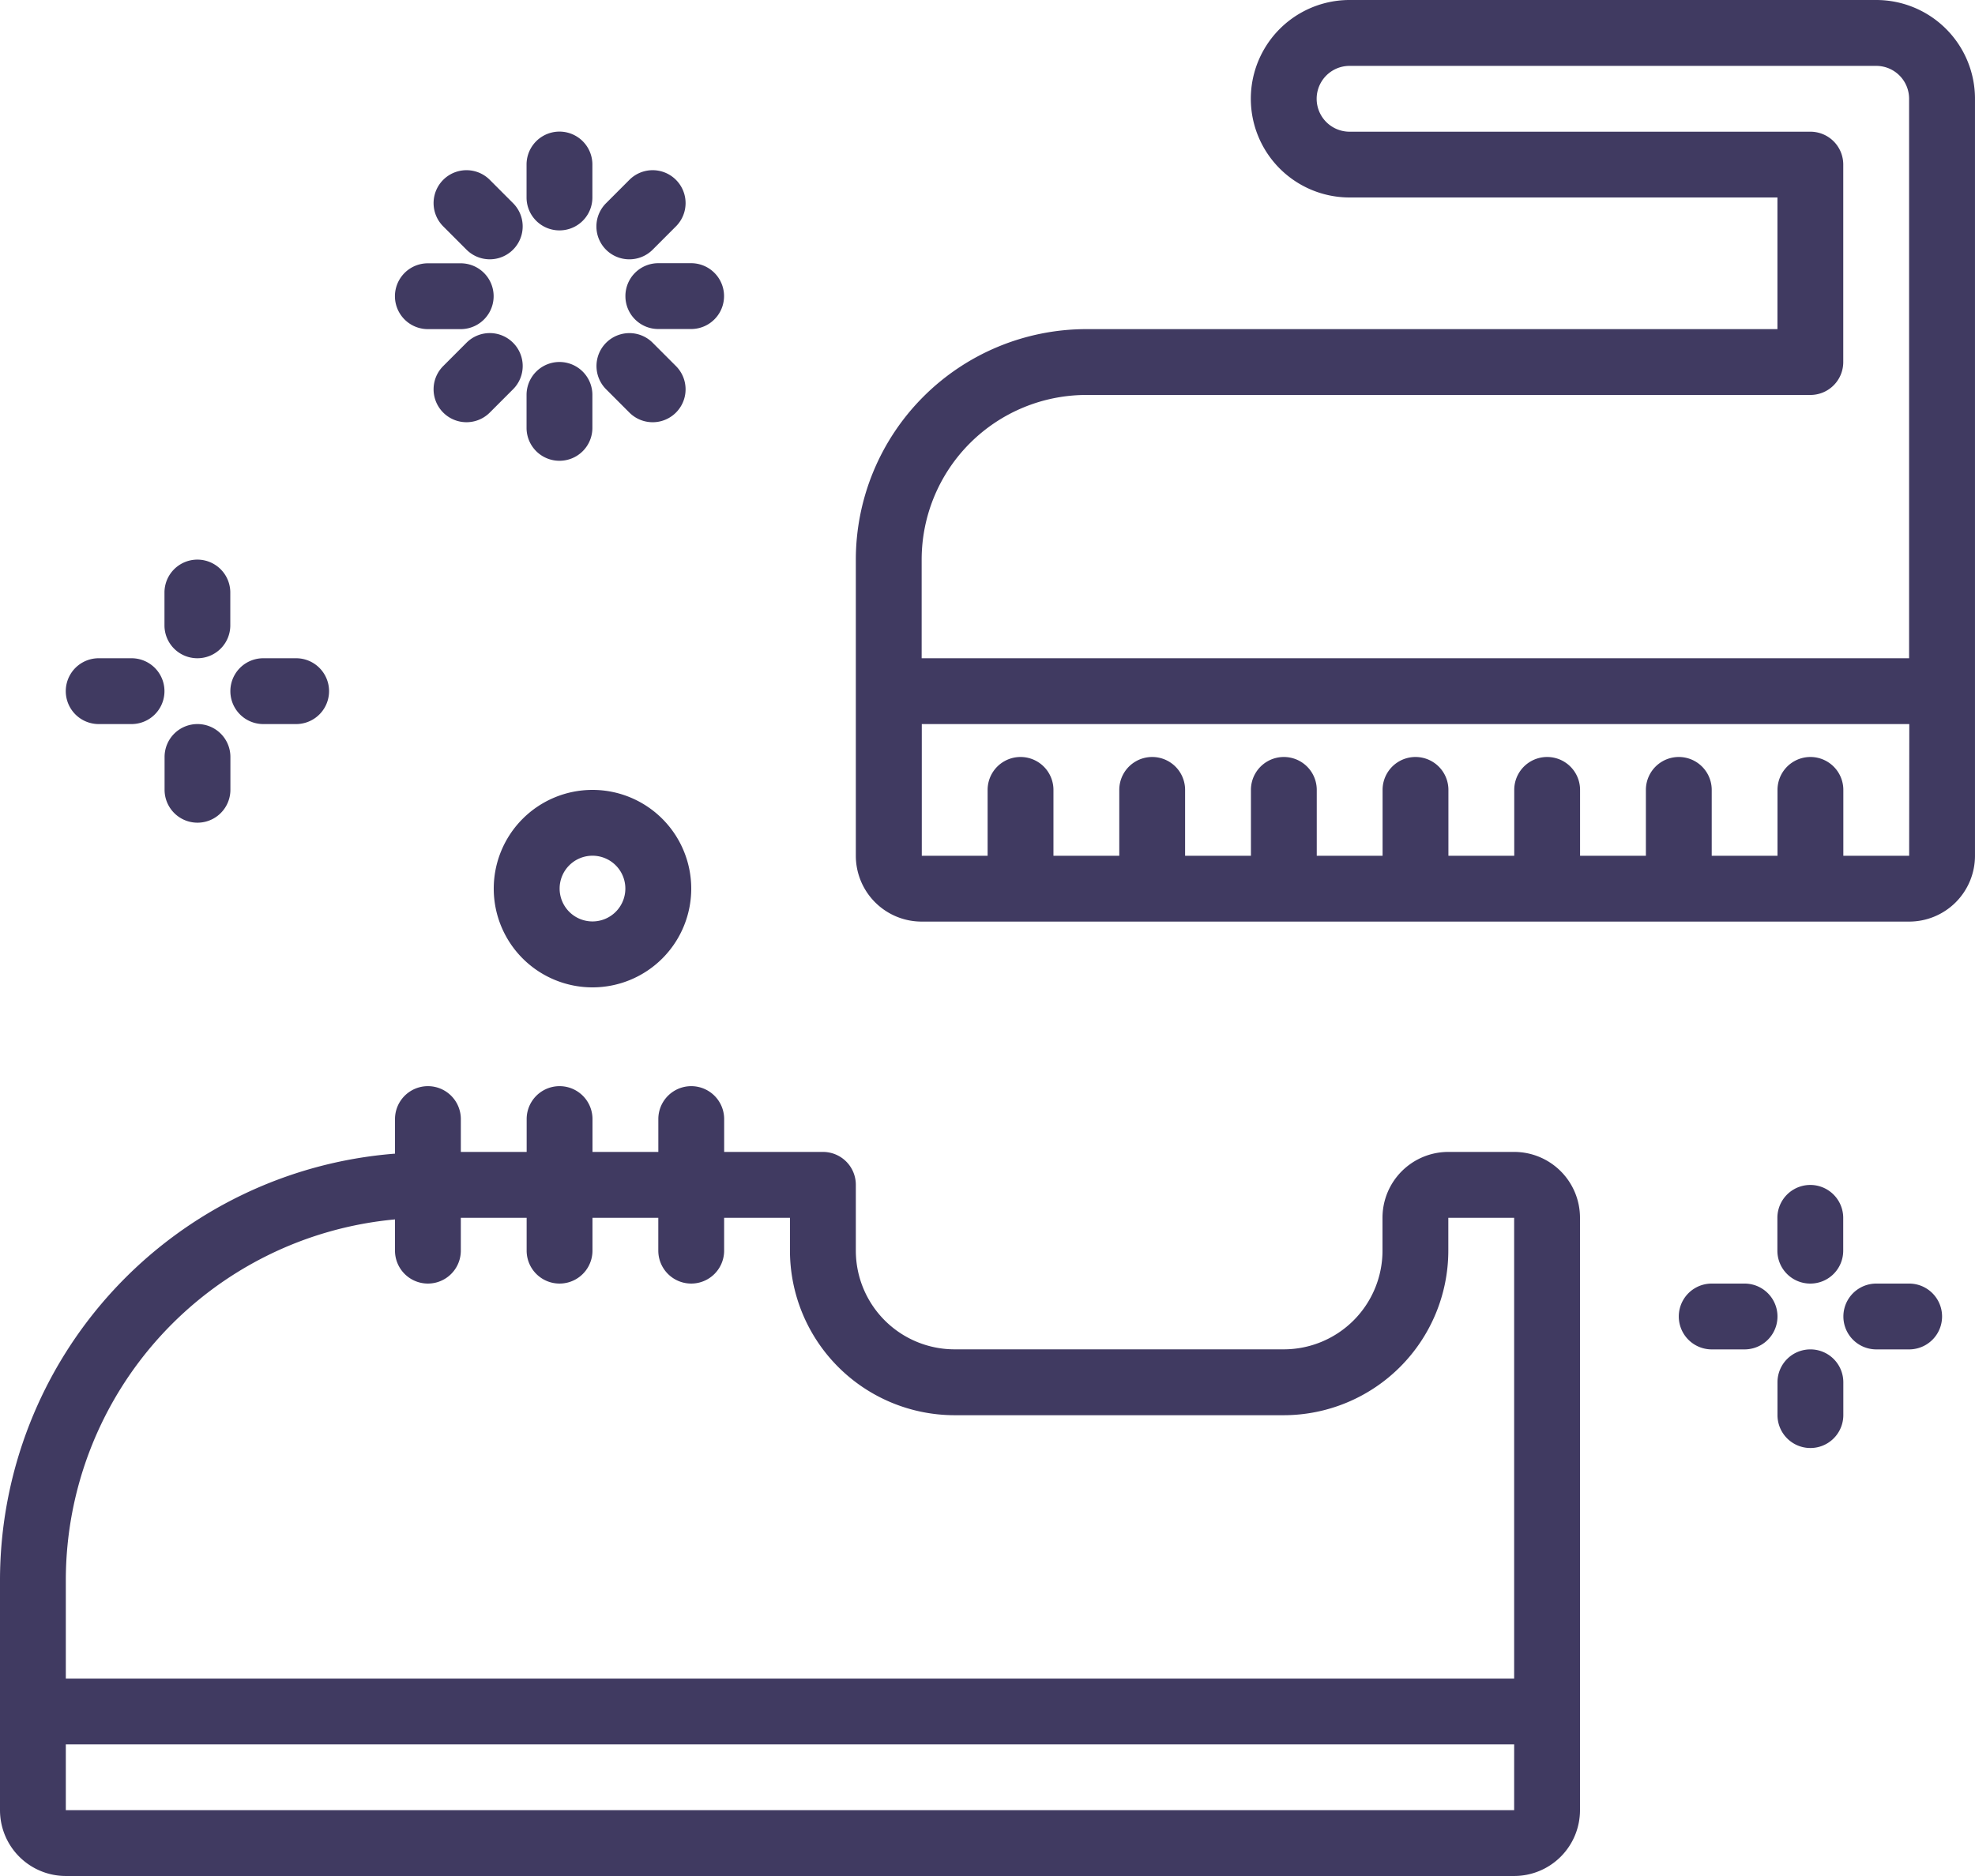 <svg id="shoe" xmlns="http://www.w3.org/2000/svg" width="132.222" height="125.61" viewBox="0 0 132.222 125.61">
  <path id="Path_34" data-name="Path 34" d="M101.37,268.407H96.962a4.408,4.408,0,0,0-4.407,4.407v2.2a6.611,6.611,0,0,1-6.611,6.611H63.907a6.611,6.611,0,0,1-6.611-6.611v-4.407a2.2,2.2,0,0,0-2.2-2.2H48.481v-2.2a2.2,2.2,0,0,0-4.407,0v2.2H39.666v-2.2a2.2,2.2,0,0,0-4.407,0v2.2H30.852v-2.2a2.2,2.2,0,0,0-4.407,0v2.316A28.666,28.666,0,0,0,0,297.055v15.426a4.408,4.408,0,0,0,4.407,4.407H101.37a4.408,4.408,0,0,0,4.407-4.407V272.815A4.408,4.408,0,0,0,101.37,268.407ZM4.407,297.055a24.263,24.263,0,0,1,22.037-24.129v2.092a2.2,2.2,0,0,0,4.407,0v-2.2h4.407v2.2a2.2,2.2,0,0,0,4.407,0v-2.2h4.407v2.2a2.2,2.2,0,0,0,4.407,0v-2.2h4.407v2.2a11.031,11.031,0,0,0,11.018,11.018H85.944a11.031,11.031,0,0,0,11.018-11.018v-2.2h4.407v30.852H4.407Zm96.962,15.426H4.407v-4.407H101.37Zm0,0" transform="translate(0 -191.278)" fill="#403a61"/>
  <path id="Path_35" data-name="Path 35" d="M276.314,0H241.055a6.611,6.611,0,0,0,0,13.222H269.7v8.815H223.426A15.443,15.443,0,0,0,208,37.463V57.3a4.408,4.408,0,0,0,4.407,4.407h66.111a4.408,4.408,0,0,0,4.407-4.407V6.611A6.611,6.611,0,0,0,276.314,0ZM212.407,37.463a11.031,11.031,0,0,1,11.018-11.018h48.481a2.2,2.2,0,0,0,2.2-2.2V11.018a2.2,2.2,0,0,0-2.2-2.2H241.055a2.2,2.2,0,0,1,0-4.407h35.259a2.2,2.2,0,0,1,2.2,2.2V44.074H212.407ZM278.518,57.3h-4.407V52.889a2.2,2.2,0,1,0-4.407,0V57.3H265.3V52.889a2.2,2.2,0,0,0-4.407,0V57.3h-4.407V52.889a2.2,2.2,0,1,0-4.407,0V57.3h-4.407V52.889a2.2,2.2,0,0,0-4.407,0V57.3h-4.407V52.889a2.2,2.2,0,1,0-4.407,0V57.3h-4.407V52.889a2.2,2.2,0,1,0-4.407,0V57.3h-4.407V52.889a2.2,2.2,0,0,0-4.407,0V57.3h-4.407V48.481h66.111Zm0,0" transform="translate(-150.704)" fill="#403a61"/>
  <path id="Path_36" data-name="Path 36" d="M42.2,142.611a2.2,2.2,0,0,0,2.2-2.2v-2.2a2.2,2.2,0,0,0-4.407,0v2.2A2.2,2.2,0,0,0,42.2,142.611Zm0,0" transform="translate(-28.982 -98.537)" fill="#403a61"/>
  <path id="Path_37" data-name="Path 37" d="M18.2,164.407h2.2a2.2,2.2,0,0,0,0-4.407H18.2a2.2,2.2,0,0,0,0,4.407Zm0,0" transform="translate(-11.593 -115.926)" fill="#403a61"/>
  <path id="Path_38" data-name="Path 38" d="M42.2,176a2.2,2.2,0,0,0-2.2,2.2v2.2a2.2,2.2,0,1,0,4.407,0v-2.2A2.2,2.2,0,0,0,42.2,176Zm0,0" transform="translate(-28.982 -127.519)" fill="#403a61"/>
  <path id="Path_39" data-name="Path 39" d="M58.2,164.407h2.2a2.2,2.2,0,0,0,0-4.407H58.2a2.2,2.2,0,0,0,0,4.407Zm0,0" transform="translate(-40.574 -115.926)" fill="#403a61"/>
  <path id="Path_40" data-name="Path 40" d="M434.2,294.611a2.2,2.2,0,0,0,2.2-2.2v-2.2a2.2,2.2,0,1,0-4.407,0v2.2A2.2,2.2,0,0,0,434.2,294.611Zm0,0" transform="translate(-313.001 -208.667)" fill="#403a61"/>
  <path id="Path_41" data-name="Path 41" d="M412.407,312h-2.2a2.2,2.2,0,1,0,0,4.407h2.2a2.2,2.2,0,1,0,0-4.407Zm0,0" transform="translate(-295.612 -226.056)" fill="#403a61"/>
  <path id="Path_42" data-name="Path 42" d="M434.2,328a2.2,2.2,0,0,0-2.2,2.2v2.2a2.2,2.2,0,1,0,4.407,0v-2.2A2.2,2.2,0,0,0,434.2,328Zm0,0" transform="translate(-313.001 -237.649)" fill="#403a61"/>
  <path id="Path_43" data-name="Path 43" d="M452.407,312h-2.2a2.2,2.2,0,0,0,0,4.407h2.2a2.2,2.2,0,1,0,0-4.407Zm0,0" transform="translate(-324.593 -226.056)" fill="#403a61"/>
  <path id="Path_44" data-name="Path 44" d="M126.611,205.222A6.611,6.611,0,1,0,120,198.611,6.611,6.611,0,0,0,126.611,205.222Zm0-8.815a2.2,2.2,0,1,1-2.2,2.2A2.2,2.2,0,0,1,126.611,196.407Zm0,0" transform="translate(-86.945 -139.111)" fill="#403a61"/>
  <path id="Path_45" data-name="Path 45" d="M130.2,38.611a2.2,2.2,0,0,0,2.2-2.2V34.2a2.2,2.2,0,0,0-4.407,0v2.2A2.2,2.2,0,0,0,130.2,38.611Zm0,0" transform="translate(-92.741 -23.185)" fill="#403a61"/>
  <path id="Path_46" data-name="Path 46" d="M107.508,46.618a2.2,2.2,0,0,0,3.116-3.116l-1.558-1.56a2.2,2.2,0,1,0-3.116,3.116Zm0,0" transform="translate(-76.277 -29.901)" fill="#403a61"/>
  <path id="Path_47" data-name="Path 47" d="M98.2,68.407h2.2a2.2,2.2,0,0,0,0-4.407H98.2a2.2,2.2,0,1,0,0,4.407Zm0,0" transform="translate(-69.556 -46.37)" fill="#403a61"/>
  <path id="Path_48" data-name="Path 48" d="M110.624,81.614a2.2,2.2,0,0,0-3.116,0l-1.558,1.56a2.2,2.2,0,1,0,3.116,3.116l1.558-1.56A2.2,2.2,0,0,0,110.624,81.614Zm0,0" transform="translate(-76.277 -58.665)" fill="#403a61"/>
  <path id="Path_49" data-name="Path 49" d="M130.2,94.611a2.2,2.2,0,0,0,2.2-2.2V90.2a2.2,2.2,0,0,0-4.407,0v2.2A2.2,2.2,0,0,0,130.2,94.611Zm0,0" transform="translate(-92.741 -63.759)" fill="#403a61"/>
  <path id="Path_50" data-name="Path 50" d="M147.244,86.362a2.2,2.2,0,0,0,3.116-3.116l-1.558-1.56a2.2,2.2,0,0,0-3.116,3.116Zm0,0" transform="translate(-105.107 -58.736)" fill="#403a61"/>
  <path id="Path_51" data-name="Path 51" d="M152,66.2a2.2,2.2,0,0,0,2.2,2.2h2.2a2.2,2.2,0,0,0,0-4.407h-2.2A2.2,2.2,0,0,0,152,66.2Zm0,0" transform="translate(-110.13 -46.37)" fill="#403a61"/>
  <path id="Path_52" data-name="Path 52" d="M147.172,47.264a2.2,2.2,0,0,0,1.558-.646l1.558-1.56a2.2,2.2,0,1,0-3.116-3.116l-1.558,1.56a2.2,2.2,0,0,0,1.558,3.762Zm0,0" transform="translate(-105.035 -29.901)" fill="#403a61"/>
</svg>
